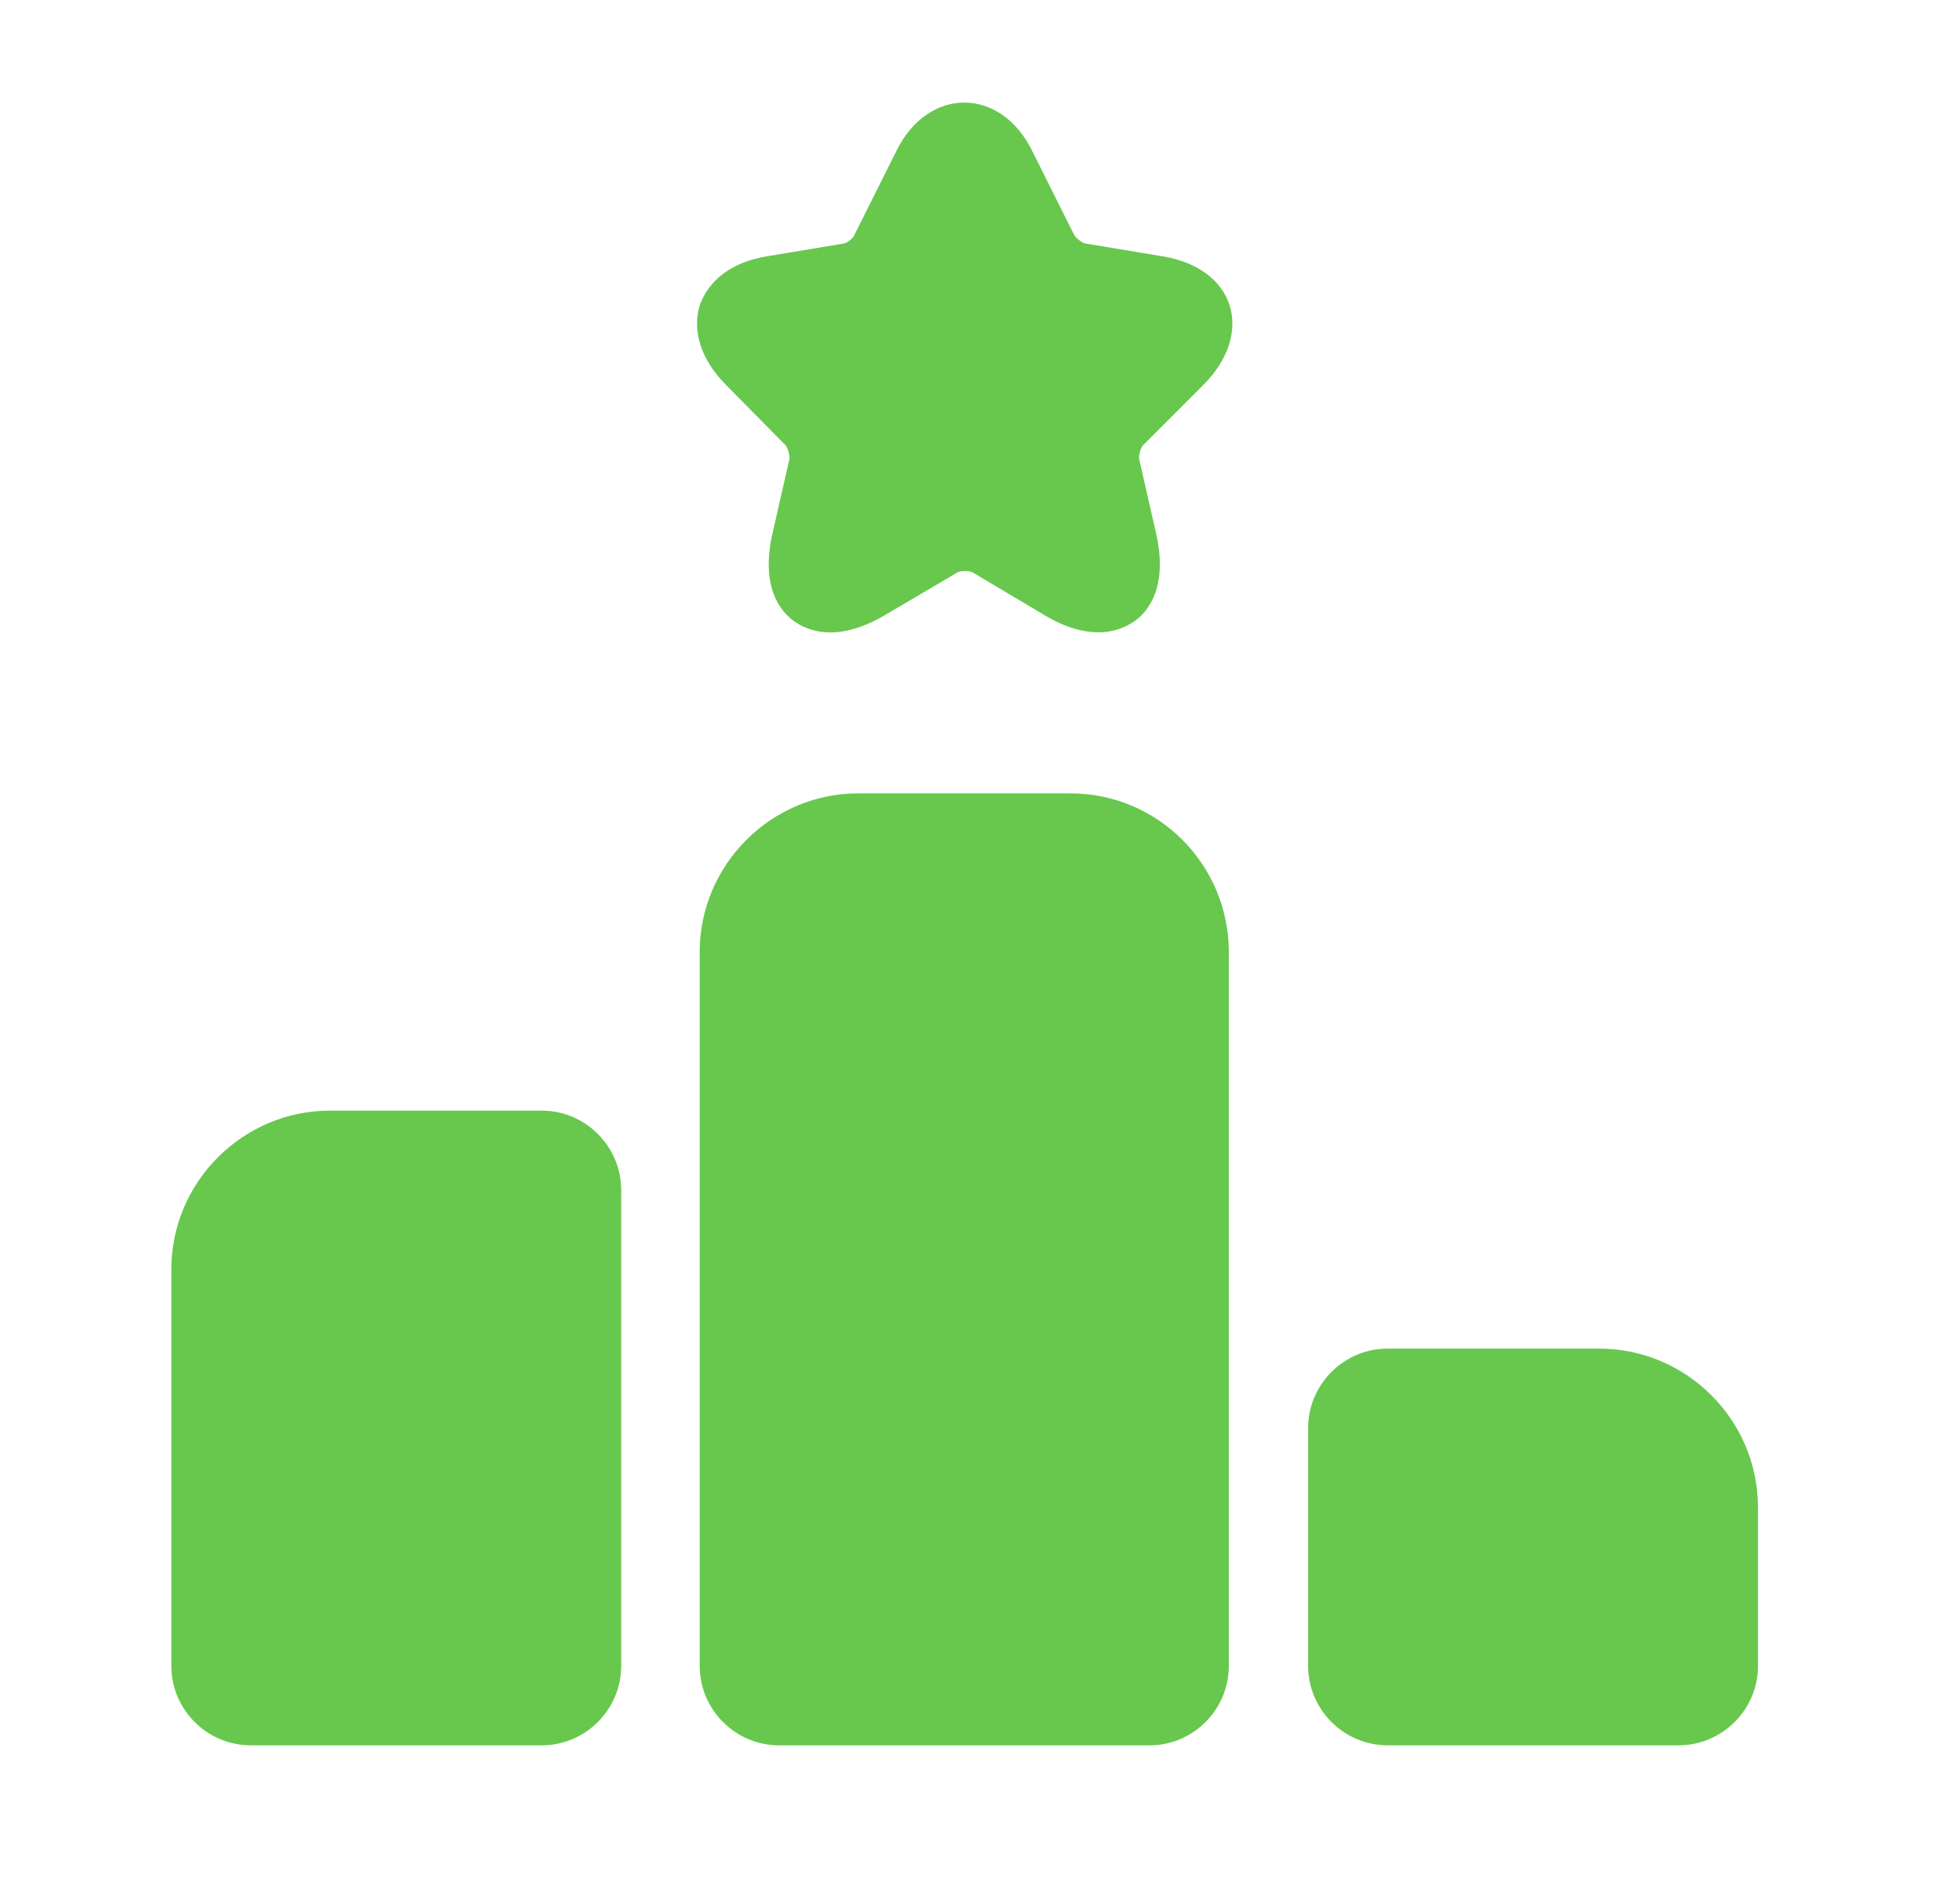 <?xml version="1.0" encoding="UTF-8"?> <svg xmlns="http://www.w3.org/2000/svg" width="51" height="50" viewBox="0 0 51 50" fill="none"><path d="M14.229 29.166H8.667C6.375 29.166 4.5 31.041 4.5 33.333V43.75C4.5 44.896 5.438 45.833 6.583 45.833H14.229C15.375 45.833 16.313 44.896 16.313 43.75V31.25C16.313 30.104 15.375 29.166 14.229 29.166Z" fill="#67C84D"></path><path d="M28.105 20.834H22.542C20.25 20.834 18.375 22.709 18.375 25V43.75C18.375 44.896 19.313 45.834 20.459 45.834H30.188C31.334 45.834 32.271 44.896 32.271 43.75V25C32.271 22.709 30.417 20.834 28.105 20.834Z" fill="#67C84D"></path><path d="M42 35.416H36.438C35.292 35.416 34.354 36.354 34.354 37.5V43.75C34.354 44.896 35.292 45.833 36.438 45.833H44.084C45.229 45.833 46.167 44.896 46.167 43.75V39.583C46.167 37.291 44.292 35.416 42 35.416Z" fill="#67C84D"></path><path d="M31.605 10.105C32.251 9.459 32.501 8.689 32.293 8.022C32.084 7.355 31.438 6.876 30.522 6.73L28.522 6.397C28.438 6.397 28.251 6.251 28.209 6.168L27.105 3.959C26.272 2.272 24.376 2.272 23.543 3.959L22.438 6.168C22.418 6.251 22.23 6.397 22.147 6.397L20.147 6.73C19.23 6.876 18.605 7.355 18.376 8.022C18.168 8.689 18.418 9.459 19.063 10.105L20.605 11.668C20.688 11.73 20.751 11.98 20.73 12.064L20.293 13.98C19.959 15.418 20.501 16.064 20.855 16.314C21.209 16.564 21.98 16.897 23.251 16.147L25.126 15.043C25.209 14.98 25.48 14.98 25.563 15.043L27.418 16.147C28.001 16.501 28.48 16.605 28.855 16.605C29.293 16.605 29.605 16.439 29.793 16.314C30.147 16.064 30.688 15.418 30.355 13.98L29.918 12.064C29.897 11.96 29.959 11.73 30.043 11.668L31.605 10.105Z" fill="#67C84D"></path></svg> 
